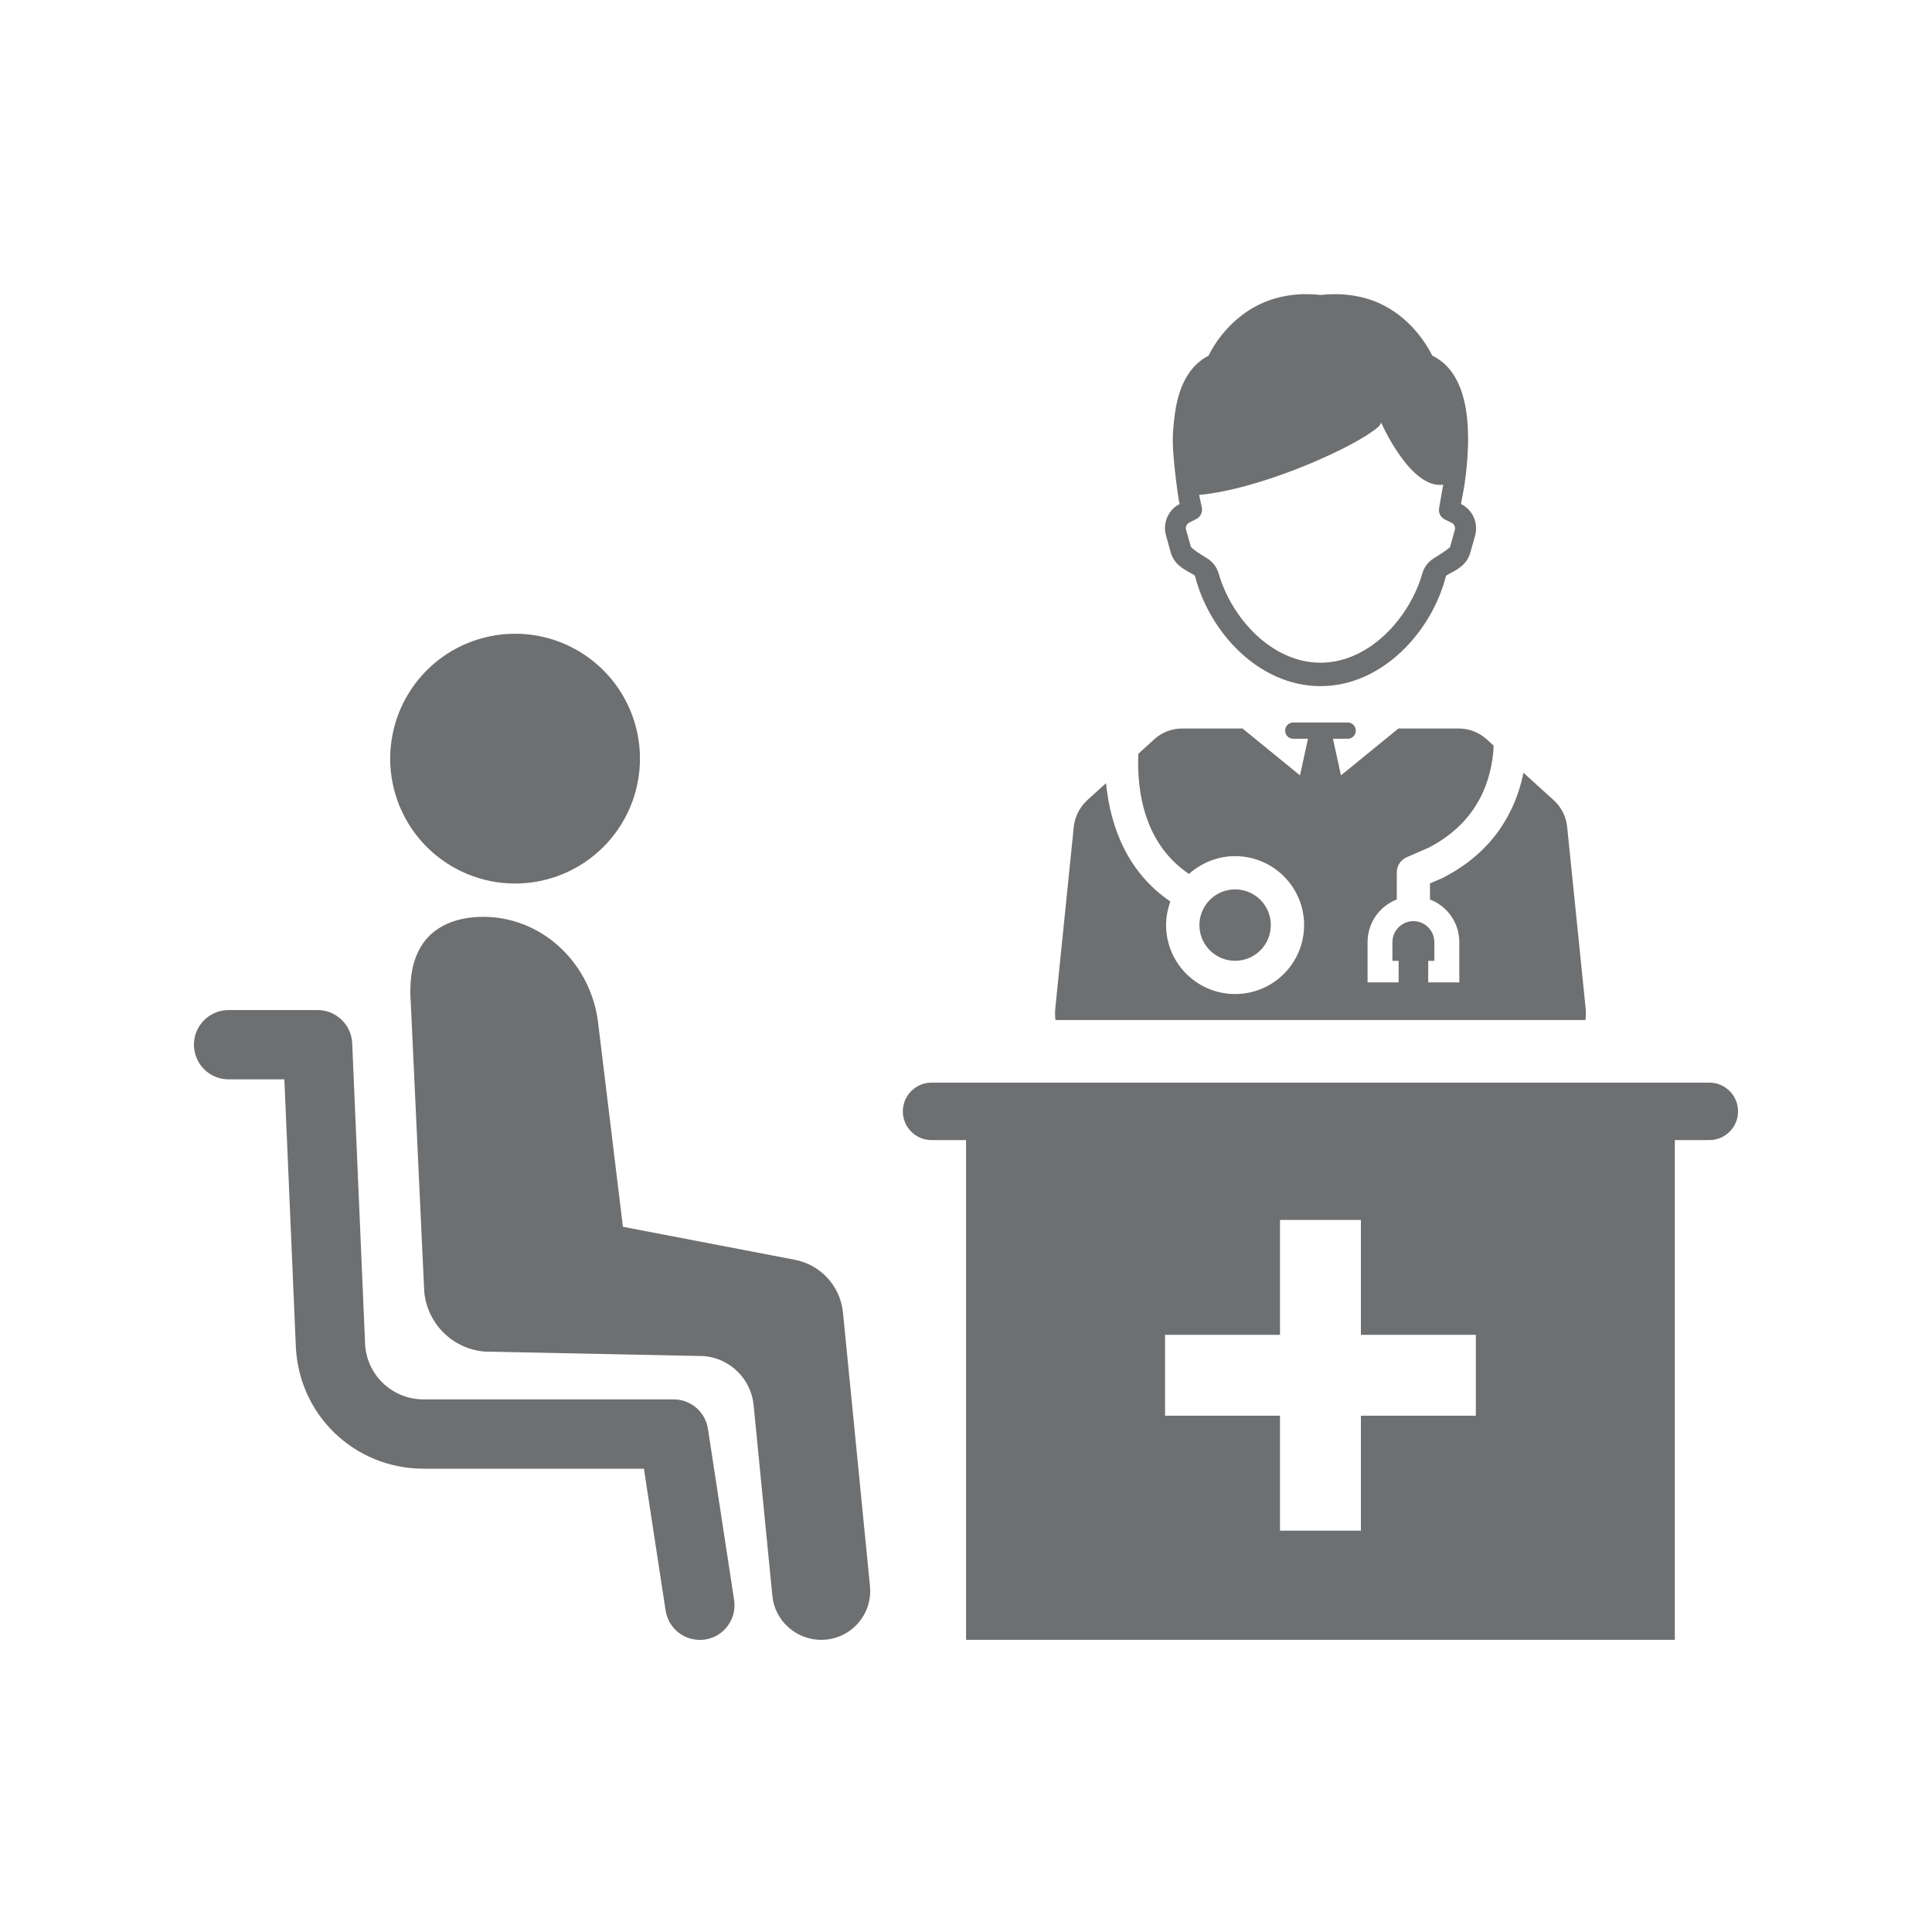 <?xml version="1.0" encoding="UTF-8"?>
<svg xmlns="http://www.w3.org/2000/svg" xmlns:xlink="http://www.w3.org/1999/xlink" width="3000pt" height="3000pt" viewBox="0 0 3000 3000" version="1.2">
<g id="surface1">
<path style=" stroke:none;fill-rule:nonzero;fill:rgb(42.749%,43.529%,44.31%);fill-opacity:1;" d="M 1973.34 1436.477 C 1973.34 1438.293 1973.25 1440.105 1973.074 1441.91 C 1972.895 1443.719 1972.629 1445.512 1972.273 1447.293 C 1971.918 1449.074 1971.48 1450.836 1970.953 1452.574 C 1970.426 1454.312 1969.812 1456.02 1969.117 1457.695 C 1968.422 1459.375 1967.648 1461.016 1966.793 1462.617 C 1965.938 1464.219 1965.004 1465.773 1963.996 1467.285 C 1962.984 1468.793 1961.906 1470.25 1960.754 1471.656 C 1959.602 1473.059 1958.383 1474.402 1957.098 1475.688 C 1955.812 1476.969 1954.469 1478.188 1953.066 1479.34 C 1951.664 1480.492 1950.207 1481.574 1948.695 1482.582 C 1947.184 1483.59 1945.629 1484.523 1944.027 1485.379 C 1942.426 1486.234 1940.785 1487.012 1939.109 1487.707 C 1937.43 1488.402 1935.723 1489.012 1933.984 1489.539 C 1932.246 1490.066 1930.488 1490.508 1928.707 1490.863 C 1926.926 1491.215 1925.133 1491.484 1923.324 1491.66 C 1921.516 1491.84 1919.703 1491.926 1917.887 1491.926 C 1916.074 1491.926 1914.262 1491.84 1912.453 1491.66 C 1910.645 1491.484 1908.852 1491.215 1907.07 1490.863 C 1905.289 1490.508 1903.531 1490.066 1901.793 1489.539 C 1900.055 1489.012 1898.348 1488.402 1896.668 1487.707 C 1894.992 1487.012 1893.352 1486.234 1891.75 1485.379 C 1890.148 1484.523 1888.59 1483.59 1887.082 1482.582 C 1885.57 1481.574 1884.113 1480.492 1882.711 1479.34 C 1881.309 1478.188 1879.961 1476.969 1878.68 1475.688 C 1877.395 1474.402 1876.176 1473.059 1875.023 1471.656 C 1873.871 1470.25 1872.793 1468.793 1871.781 1467.285 C 1870.773 1465.773 1869.84 1464.219 1868.984 1462.617 C 1868.129 1461.016 1867.352 1459.375 1866.66 1457.695 C 1865.965 1456.02 1865.352 1454.312 1864.824 1452.574 C 1864.297 1450.836 1863.855 1449.074 1863.504 1447.293 C 1863.148 1445.512 1862.883 1443.719 1862.703 1441.91 C 1862.527 1440.105 1862.438 1438.293 1862.438 1436.477 C 1862.438 1434.66 1862.527 1432.848 1862.703 1431.043 C 1862.883 1429.234 1863.148 1427.441 1863.504 1425.66 C 1863.855 1423.879 1864.297 1422.117 1864.824 1420.379 C 1865.352 1418.641 1865.965 1416.934 1866.656 1415.258 C 1867.352 1413.578 1868.129 1411.938 1868.984 1410.336 C 1869.84 1408.734 1870.773 1407.18 1871.781 1405.668 C 1872.793 1404.16 1873.871 1402.703 1875.023 1401.297 C 1876.176 1399.895 1877.395 1398.551 1878.68 1397.266 C 1879.965 1395.984 1881.309 1394.766 1882.711 1393.613 C 1884.113 1392.461 1885.57 1391.379 1887.082 1390.371 C 1888.59 1389.363 1890.148 1388.43 1891.75 1387.574 C 1893.352 1386.719 1894.992 1385.941 1896.668 1385.246 C 1898.348 1384.551 1900.055 1383.941 1901.793 1383.414 C 1903.531 1382.887 1905.289 1382.445 1907.07 1382.09 C 1908.852 1381.738 1910.645 1381.469 1912.453 1381.293 C 1914.262 1381.113 1916.074 1381.027 1917.887 1381.027 C 1919.703 1381.027 1921.516 1381.113 1923.324 1381.293 C 1925.133 1381.473 1926.926 1381.738 1928.707 1382.09 C 1930.488 1382.445 1932.246 1382.887 1933.984 1383.414 C 1935.723 1383.941 1937.43 1384.551 1939.109 1385.246 C 1940.785 1385.941 1942.426 1386.719 1944.027 1387.574 C 1945.629 1388.43 1947.184 1389.363 1948.695 1390.371 C 1950.207 1391.379 1951.664 1392.461 1953.066 1393.613 C 1954.469 1394.766 1955.812 1395.984 1957.098 1397.266 C 1958.383 1398.551 1959.602 1399.895 1960.754 1401.297 C 1961.906 1402.703 1962.984 1404.16 1963.992 1405.668 C 1965.004 1407.18 1965.938 1408.734 1966.793 1410.336 C 1967.648 1411.938 1968.422 1413.578 1969.117 1415.258 C 1969.812 1416.934 1970.426 1418.641 1970.953 1420.379 C 1971.48 1422.117 1971.918 1423.879 1972.273 1425.66 C 1972.629 1427.441 1972.895 1429.234 1973.074 1431.043 C 1973.25 1432.848 1973.34 1434.66 1973.34 1436.477 Z M 1973.34 1436.477 "/>
<path style=" stroke:none;fill-rule:nonzero;fill:rgb(42.749%,43.529%,44.31%);fill-opacity:1;" d="M 2268.617 782.574 L 2273.918 753.688 C 2285.254 675.793 2285.074 581.809 2224 552.188 C 2214.859 533.902 2189.625 492.031 2140.074 470.09 C 2112.832 458.387 2082.66 454.547 2050.48 458.023 C 2000.016 452.355 1955.035 465.703 1920.109 496.238 C 1896.34 516.715 1882.625 539.938 1876.594 552.371 C 1867.449 556.941 1859.223 563.523 1851.91 571.938 C 1828.504 599.91 1823.75 637.578 1821.371 673.051 C 1819.18 705.965 1830.699 778.188 1830.699 778.188 L 1831.797 782.574 C 1814.059 791.535 1805.102 812.195 1810.586 831.395 L 1817.715 857.176 C 1822.836 875.645 1836.367 883.141 1850.812 890.82 L 1855.383 893.746 C 1877.508 981.332 1954.668 1065.441 2050.48 1065.441 C 2145.926 1065.441 2223.27 981.332 2245.395 894.113 L 2249.965 891.188 C 2264.594 883.691 2277.941 876.195 2283.242 857.727 L 2290.559 831.762 C 2295.859 812.379 2286.902 791.535 2268.617 782.574 Z M 2258.926 823.168 L 2251.793 848.949 C 2251.246 851.145 2237.348 860.102 2226.195 867.051 C 2217.785 872.352 2211.57 880.398 2208.824 889.723 C 2188.711 960.301 2125.629 1029.055 2050.48 1029.055 C 1975.332 1029.055 1912.43 960.668 1892.133 889.906 C 1889.211 880.215 1882.809 871.988 1874.031 866.684 C 1863.246 860.285 1850.262 851.875 1848.984 848.402 L 1841.668 822.621 C 1840.574 818.047 1842.582 813.477 1846.973 811.281 L 1857.578 805.98 C 1864.16 802.688 1867.816 795.008 1866.172 787.879 L 1861.965 768.496 C 1955.035 759.902 2088.512 700.66 2130.75 670.125 C 2139.16 664.457 2144.465 659.52 2144.281 656.227 C 2144.281 656.047 2144.645 656.047 2144.645 656.227 C 2149.035 666.102 2192.551 759.719 2241.008 752.59 L 2234.605 788.977 C 2233.328 796.105 2236.801 803.055 2243.383 806.527 L 2254.172 811.832 C 2258.195 813.844 2260.387 818.598 2258.926 823.168 Z M 2258.926 823.168 "/>
<path style=" stroke:none;fill-rule:nonzero;fill:rgb(42.749%,43.529%,44.31%);fill-opacity:1;" d="M 2461.824 1583.941 L 1639.016 1583.941 C 1638.102 1578.094 1638.102 1572.059 1638.648 1565.84 L 1667.355 1283.891 C 1669.004 1268.168 1676.5 1253.355 1688.199 1242.566 L 1717.457 1216.055 C 1724.039 1283.707 1750.734 1354.652 1817.289 1399.816 C 1813.266 1411.336 1810.707 1423.77 1810.707 1436.387 C 1810.707 1495.629 1858.797 1543.535 1917.855 1543.535 C 1977.098 1543.535 2025.004 1495.629 2025.004 1436.387 C 2025.004 1377.508 1977.098 1329.418 1917.855 1329.418 C 1890.43 1329.418 1865.379 1340.023 1846.18 1357.031 C 1777.43 1310.586 1765.18 1230.684 1767.555 1170.527 L 1792.242 1148.035 C 1804.125 1137.246 1819.484 1131.215 1835.574 1131.215 L 1929.375 1131.215 L 2018.605 1203.988 L 2031.039 1147.121 L 2008 1147.121 C 2001.051 1147.121 1995.566 1141.453 1995.566 1134.504 C 1995.566 1127.559 2001.051 1121.891 2008 1121.891 L 2092.84 1121.891 C 2099.605 1121.891 2105.273 1127.559 2105.273 1134.504 C 2105.273 1141.453 2099.605 1147.121 2092.84 1147.121 L 2069.801 1147.121 L 2082.234 1203.988 L 2171.465 1131.215 L 2265.266 1131.215 C 2281.172 1131.215 2296.715 1137.246 2308.602 1148.035 L 2319.387 1157.91 C 2316.828 1210.02 2296.168 1276.027 2218.457 1316.254 L 2184.449 1331.066 C 2175.121 1335.086 2168.906 1344.414 2168.906 1354.652 L 2168.906 1396.707 C 2142.391 1406.945 2123.559 1432.73 2123.559 1462.898 L 2123.559 1525.434 L 2171.832 1525.434 L 2171.832 1491.973 L 2162.141 1491.973 L 2162.141 1462.898 C 2162.141 1444.98 2176.766 1430.352 2194.688 1430.352 C 2212.605 1430.352 2227.234 1444.98 2227.234 1462.898 L 2227.234 1491.973 L 2217.727 1491.973 L 2217.727 1525.434 L 2265.996 1525.434 L 2265.996 1462.898 C 2265.996 1432.73 2247.164 1406.945 2220.469 1396.707 L 2220.469 1371.656 L 2239.848 1363.43 C 2240.398 1363.062 2240.945 1362.879 2241.496 1362.516 C 2318.656 1322.836 2353.398 1260.305 2365.648 1199.965 L 2412.641 1242.566 C 2424.523 1253.355 2431.84 1268.168 2433.484 1283.891 L 2462.191 1565.84 C 2462.738 1572.059 2462.738 1578.094 2461.824 1583.941 Z M 2461.824 1583.941 "/>
<path style=" stroke:none;fill-rule:nonzero;fill:rgb(42.749%,43.529%,44.31%);fill-opacity:1;" d="M 1086.738 2546.449 C 1060.168 2546.449 1037.574 2527.051 1033.555 2500.781 L 999.859 2280.609 L 658.035 2280.609 C 549.547 2280.609 462.297 2195.797 459.215 2087.453 L 441.562 1676.031 L 354.957 1676.031 C 325.18 1676.031 301.145 1651.922 301.145 1622.219 C 301.145 1592.512 325.18 1568.406 354.957 1568.406 L 493.078 1568.406 C 521.922 1568.406 545.602 1591.148 546.895 1619.922 L 566.77 2083.219 L 566.77 2084.152 C 568.059 2133.949 608.168 2172.98 658.035 2172.98 L 1046.066 2172.98 C 1072.688 2172.98 1095.289 2192.426 1099.309 2218.688 L 1139.926 2484.516 C 1144.902 2517.094 1119.691 2546.449 1086.738 2546.449 Z M 1086.738 2546.449 "/>
<path style=" stroke:none;fill-rule:nonzero;fill:rgb(42.749%,43.529%,44.31%);fill-opacity:1;" d="M 1308.992 2038.23 L 1350.863 2462.617 C 1355.434 2507.598 1320.145 2546.363 1275.164 2546.363 C 1255.598 2546.363 1237.496 2538.867 1223.969 2526.613 C 1210.254 2514.363 1201.113 2497.176 1199.285 2477.609 L 1170.211 2181.766 C 1166.188 2141.172 1133.641 2109.176 1093.047 2105.699 L 752.406 2098.754 C 702.855 2094.547 663.543 2055.602 658.785 2006.051 L 637.762 1555.148 C 626.945 1399.648 770.625 1424.684 777.77 1425.84 C 858.312 1438.902 918.852 1506.734 928.695 1587.73 L 967.25 1904.934 L 1234.023 1956.133 C 1274.434 1963.812 1304.969 1997.273 1308.992 2038.23 Z M 1308.992 2038.23 "/>
<path style=" stroke:none;fill-rule:nonzero;fill:rgb(42.749%,43.529%,44.31%);fill-opacity:1;" d="M 993.746 1177.988 C 993.746 1181.16 993.668 1184.332 993.516 1187.504 C 993.359 1190.676 993.125 1193.84 992.812 1196.996 C 992.504 1200.156 992.113 1203.305 991.648 1206.445 C 991.184 1209.586 990.641 1212.711 990.02 1215.824 C 989.402 1218.938 988.707 1222.031 987.934 1225.113 C 987.164 1228.191 986.316 1231.25 985.395 1234.285 C 984.477 1237.324 983.48 1240.336 982.41 1243.324 C 981.34 1246.312 980.199 1249.273 978.984 1252.207 C 977.77 1255.137 976.484 1258.039 975.125 1260.91 C 973.77 1263.777 972.344 1266.613 970.848 1269.41 C 969.352 1272.211 967.785 1274.973 966.156 1277.695 C 964.523 1280.418 962.824 1283.098 961.062 1285.734 C 959.297 1288.375 957.473 1290.969 955.582 1293.52 C 953.691 1296.066 951.738 1298.57 949.723 1301.023 C 947.711 1303.477 945.637 1305.879 943.508 1308.23 C 941.375 1310.582 939.188 1312.883 936.941 1315.125 C 934.699 1317.371 932.402 1319.559 930.047 1321.688 C 927.695 1323.82 925.293 1325.895 922.84 1327.906 C 920.387 1329.922 917.887 1331.871 915.336 1333.762 C 912.785 1335.652 910.191 1337.48 907.555 1339.246 C 904.914 1341.008 902.234 1342.707 899.512 1344.336 C 896.789 1345.969 894.027 1347.535 891.23 1349.031 C 888.43 1350.527 885.594 1351.953 882.727 1353.309 C 879.855 1354.668 876.957 1355.953 874.023 1357.168 C 871.09 1358.383 868.129 1359.523 865.141 1360.594 C 862.152 1361.664 859.141 1362.656 856.102 1363.578 C 853.066 1364.5 850.008 1365.348 846.93 1366.117 C 843.852 1366.891 840.754 1367.586 837.641 1368.203 C 834.527 1368.824 831.402 1369.363 828.262 1369.832 C 825.121 1370.297 821.973 1370.684 818.812 1370.996 C 815.656 1371.309 812.492 1371.539 809.32 1371.695 C 806.152 1371.852 802.98 1371.93 799.805 1371.93 C 796.629 1371.93 793.457 1371.852 790.289 1371.695 C 787.117 1371.539 783.953 1371.309 780.797 1370.996 C 777.637 1370.684 774.488 1370.297 771.348 1369.832 C 768.207 1369.363 765.082 1368.824 761.969 1368.203 C 758.855 1367.586 755.758 1366.891 752.68 1366.117 C 749.602 1365.348 746.543 1364.5 743.508 1363.578 C 740.469 1362.656 737.457 1361.664 734.469 1360.594 C 731.48 1359.523 728.52 1358.383 725.586 1357.168 C 722.652 1355.953 719.754 1354.668 716.883 1353.309 C 714.016 1351.953 711.18 1350.527 708.379 1349.031 C 705.582 1347.535 702.82 1345.969 700.098 1344.336 C 697.375 1342.707 694.695 1341.008 692.055 1339.246 C 689.418 1337.48 686.824 1335.652 684.273 1333.762 C 681.723 1331.871 679.223 1329.922 676.77 1327.906 C 674.316 1325.895 671.914 1323.82 669.562 1321.691 C 667.207 1319.559 664.91 1317.371 662.668 1315.125 C 660.422 1312.883 658.234 1310.582 656.102 1308.23 C 653.973 1305.879 651.898 1303.477 649.887 1301.023 C 647.871 1298.57 645.918 1296.066 644.027 1293.52 C 642.137 1290.969 640.309 1288.375 638.547 1285.734 C 636.785 1283.098 635.086 1280.418 633.453 1277.695 C 631.824 1274.973 630.258 1272.211 628.762 1269.41 C 627.266 1266.613 625.84 1263.777 624.48 1260.91 C 623.125 1258.039 621.84 1255.137 620.625 1252.207 C 619.41 1249.273 618.27 1246.312 617.199 1243.324 C 616.129 1240.336 615.133 1237.324 614.215 1234.285 C 613.293 1231.25 612.445 1228.191 611.676 1225.113 C 610.902 1222.031 610.207 1218.938 609.59 1215.824 C 608.969 1212.711 608.426 1209.586 607.961 1206.445 C 607.496 1203.305 607.105 1200.156 606.797 1196.996 C 606.484 1193.84 606.25 1190.676 606.094 1187.504 C 605.941 1184.332 605.863 1181.16 605.863 1177.988 C 605.863 1174.812 605.941 1171.641 606.094 1168.473 C 606.25 1165.301 606.484 1162.137 606.797 1158.977 C 607.105 1155.82 607.496 1152.668 607.961 1149.531 C 608.426 1146.391 608.969 1143.266 609.59 1140.152 C 610.207 1137.039 610.902 1133.941 611.676 1130.863 C 612.445 1127.785 613.293 1124.727 614.215 1121.688 C 615.133 1118.652 616.129 1115.637 617.199 1112.648 C 618.27 1109.66 619.41 1106.699 620.625 1103.77 C 621.84 1100.836 623.125 1097.934 624.48 1095.066 C 625.84 1092.195 627.266 1089.363 628.762 1086.562 C 630.258 1083.766 631.824 1081.004 633.453 1078.281 C 635.086 1075.559 636.785 1072.879 638.547 1070.238 C 640.309 1067.598 642.137 1065.004 644.027 1062.457 C 645.918 1059.906 647.871 1057.406 649.887 1054.953 C 651.898 1052.496 653.973 1050.094 656.102 1047.742 C 658.234 1045.391 660.422 1043.094 662.668 1040.848 C 664.91 1038.605 667.207 1036.418 669.562 1034.285 C 671.914 1032.152 674.316 1030.082 676.77 1028.066 C 679.223 1026.055 681.723 1024.102 684.273 1022.211 C 686.824 1020.32 689.418 1018.492 692.055 1016.73 C 694.695 1014.965 697.375 1013.27 700.098 1011.637 C 702.82 1010.004 705.582 1008.441 708.379 1006.945 C 711.18 1005.449 714.016 1004.023 716.883 1002.664 C 719.754 1001.309 722.652 1000.023 725.586 998.809 C 728.52 997.594 731.48 996.449 734.469 995.383 C 737.457 994.312 740.469 993.316 743.508 992.395 C 746.543 991.473 749.602 990.629 752.68 989.855 C 755.758 989.086 758.855 988.391 761.969 987.77 C 765.082 987.152 768.207 986.609 771.348 986.145 C 774.488 985.68 777.637 985.289 780.797 984.98 C 783.953 984.668 787.117 984.434 790.289 984.277 C 793.457 984.121 796.629 984.043 799.805 984.043 C 802.98 984.043 806.152 984.121 809.32 984.277 C 812.492 984.434 815.656 984.668 818.812 984.98 C 821.973 985.289 825.121 985.68 828.262 986.145 C 831.402 986.609 834.527 987.152 837.641 987.77 C 840.754 988.391 843.852 989.086 846.93 989.855 C 850.008 990.629 853.066 991.473 856.102 992.395 C 859.141 993.316 862.152 994.312 865.141 995.383 C 868.129 996.449 871.09 997.594 874.023 998.809 C 876.957 1000.023 879.855 1001.309 882.727 1002.664 C 885.594 1004.023 888.43 1005.449 891.23 1006.945 C 894.027 1008.441 896.789 1010.004 899.512 1011.637 C 902.234 1013.27 904.914 1014.965 907.555 1016.73 C 910.191 1018.492 912.785 1020.32 915.336 1022.211 C 917.887 1024.102 920.387 1026.055 922.84 1028.066 C 925.293 1030.082 927.695 1032.152 930.047 1034.285 C 932.402 1036.418 934.699 1038.605 936.941 1040.848 C 939.188 1043.094 941.375 1045.391 943.508 1047.742 C 945.637 1050.094 947.711 1052.496 949.723 1054.953 C 951.738 1057.406 953.691 1059.906 955.582 1062.457 C 957.473 1065.004 959.297 1067.598 961.062 1070.238 C 962.824 1072.879 964.523 1075.559 966.156 1078.281 C 967.785 1081.004 969.352 1083.766 970.848 1086.562 C 972.344 1089.363 973.77 1092.195 975.125 1095.066 C 976.484 1097.934 977.77 1100.836 978.984 1103.77 C 980.199 1106.699 981.34 1109.66 982.41 1112.648 C 983.48 1115.637 984.477 1118.652 985.395 1121.688 C 986.316 1124.727 987.164 1127.785 987.934 1130.863 C 988.707 1133.941 989.402 1137.039 990.02 1140.152 C 990.641 1143.266 991.184 1146.391 991.648 1149.531 C 992.113 1152.668 992.504 1155.82 992.812 1158.977 C 993.125 1162.137 993.359 1165.301 993.516 1168.473 C 993.668 1171.641 993.746 1174.812 993.746 1177.988 Z M 993.746 1177.988 "/>
<path style=" stroke:none;fill-rule:nonzero;fill:rgb(42.749%,43.529%,44.31%);fill-opacity:1;" d="M 2654.242 1681.086 L 1446.535 1681.086 C 1421.852 1681.086 1401.922 1701.199 1401.922 1725.699 C 1401.922 1750.383 1421.852 1770.312 1446.535 1770.312 L 1500.109 1770.312 L 1500.109 2546.316 L 2600.668 2546.316 L 2600.668 1770.312 L 2654.242 1770.312 C 2678.926 1770.312 2698.855 1750.383 2698.855 1725.699 C 2698.855 1701.199 2678.926 1681.086 2654.242 1681.086 Z M 2291.656 2198.359 L 2113.195 2198.359 L 2113.195 2376.816 L 1987.582 2376.816 L 1987.582 2198.359 L 1809.121 2198.359 L 1809.121 2072.742 L 1987.582 2072.742 L 1987.582 1894.285 L 2113.195 1894.285 L 2113.195 2072.742 L 2291.656 2072.742 Z M 2291.656 2198.359 "/>
</g>
</svg>
